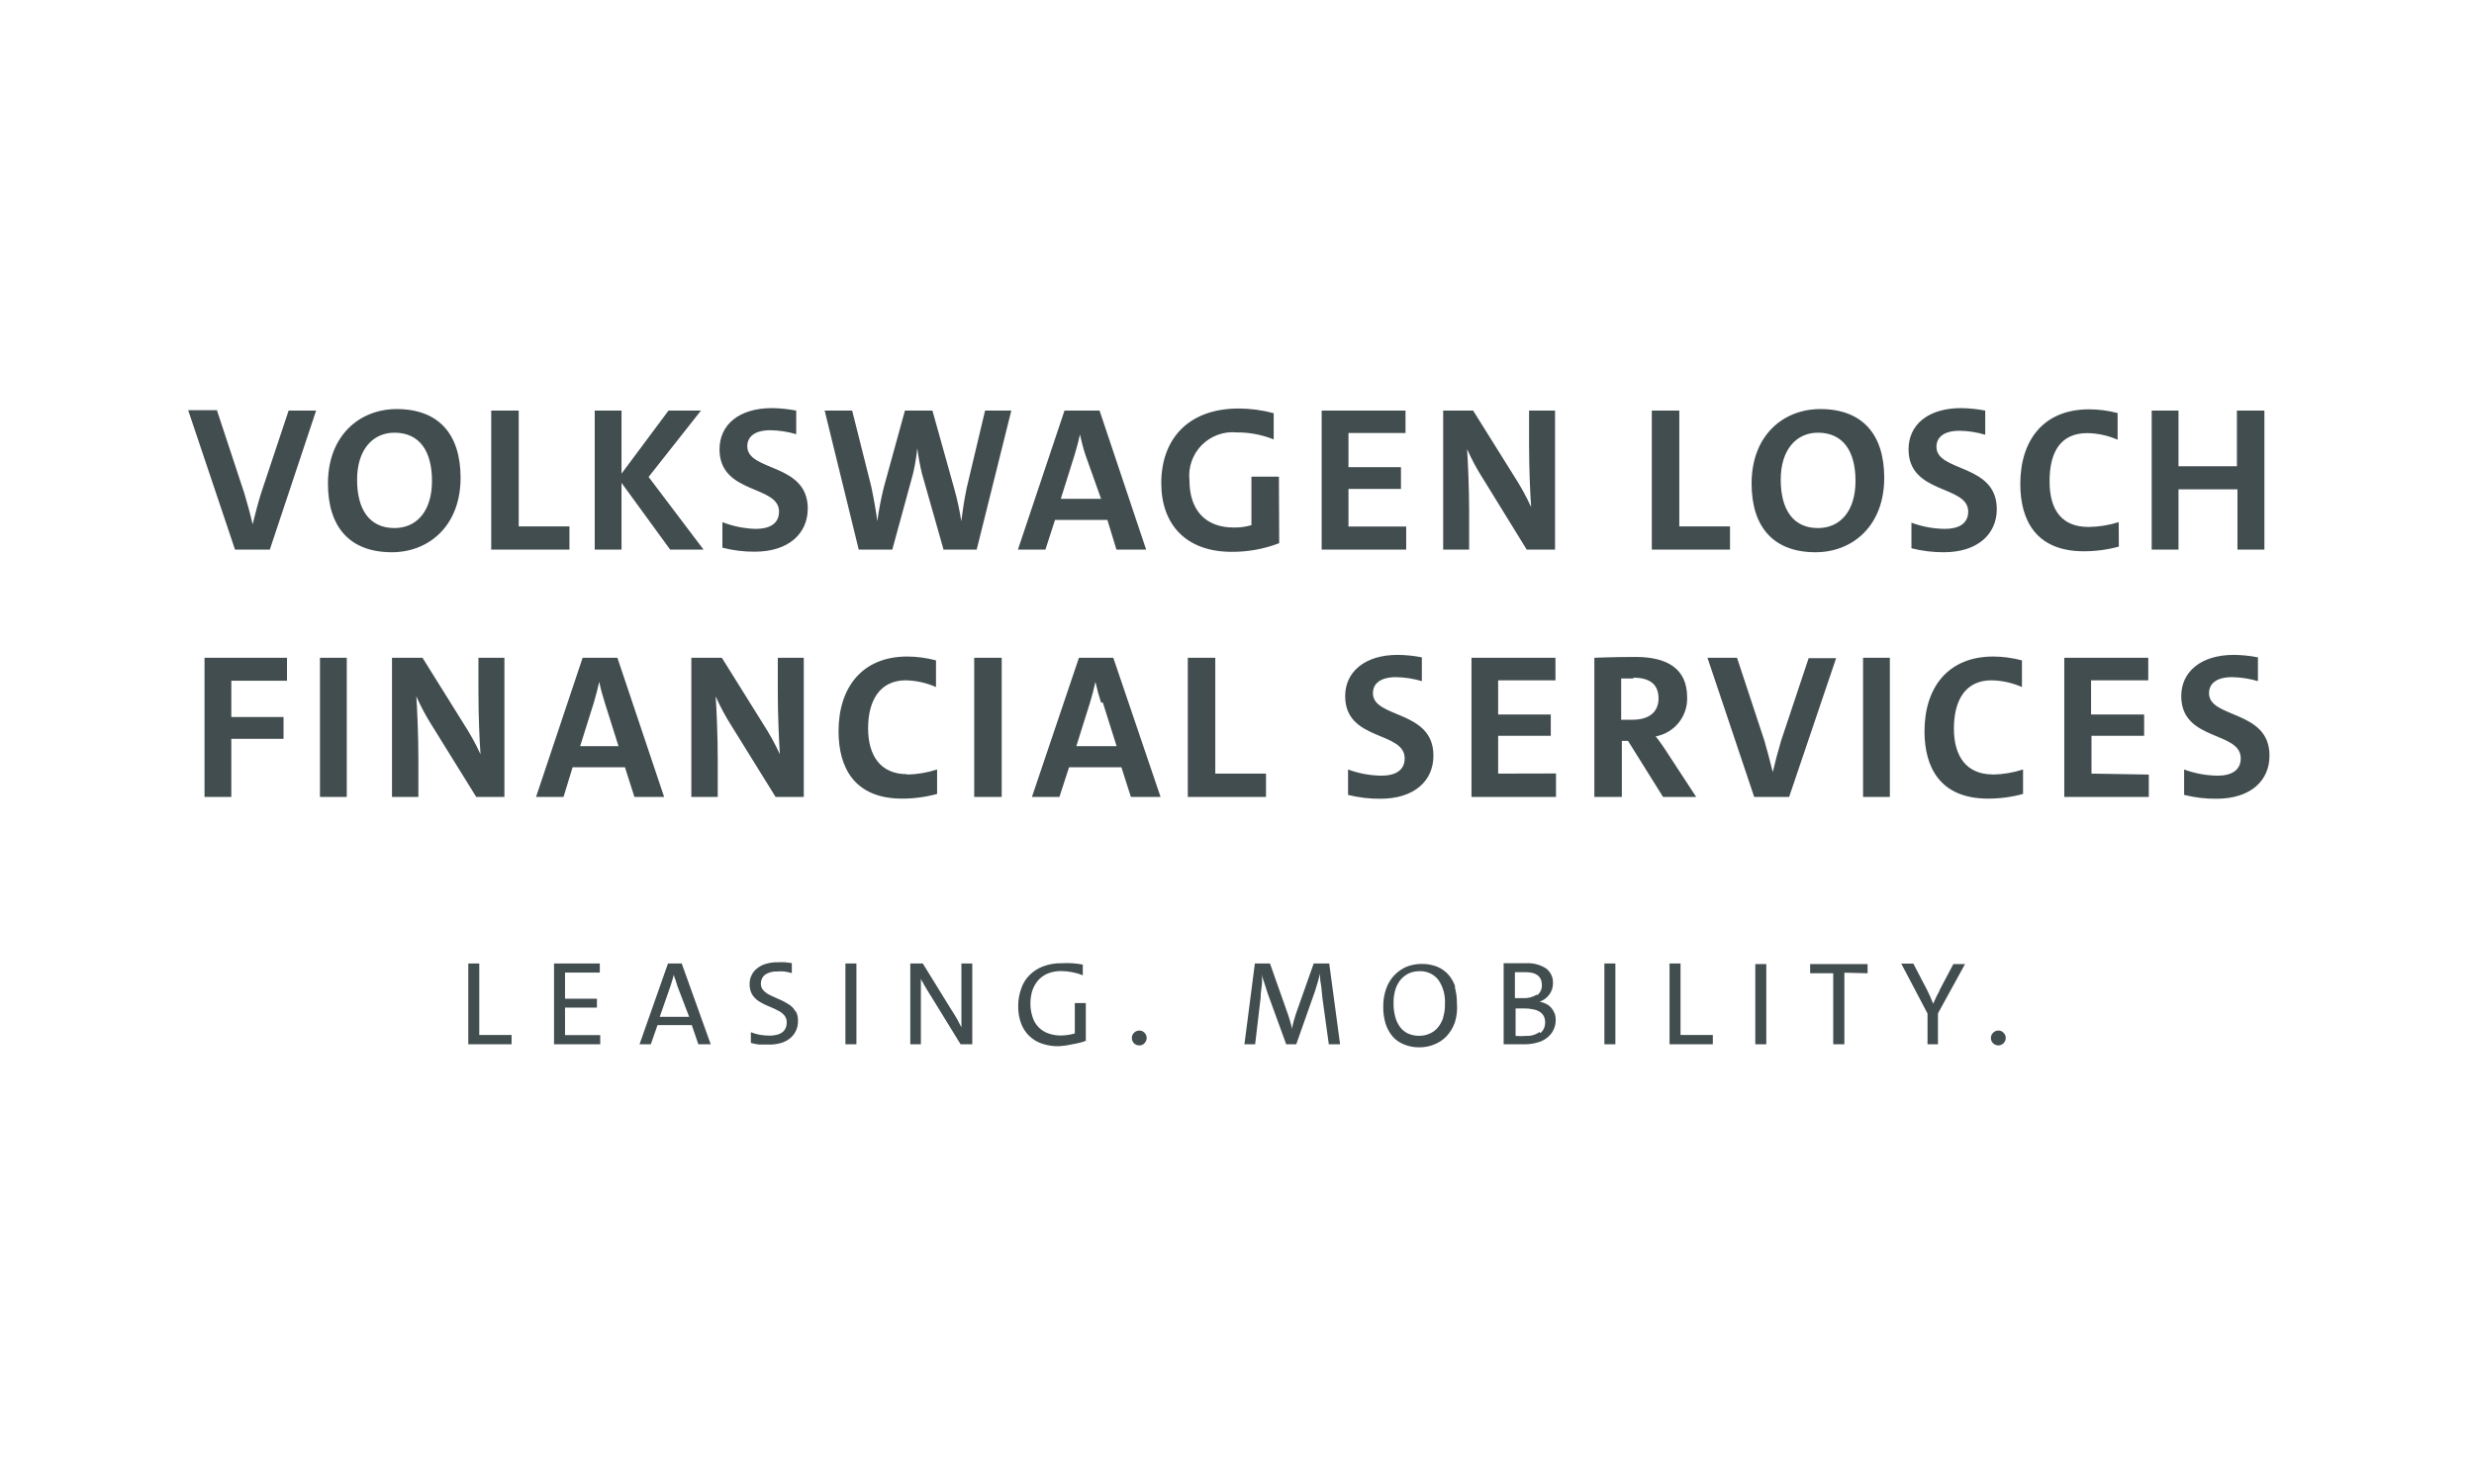 <svg width="180" height="108" viewBox="0 0 180 108" fill="none" xmlns="http://www.w3.org/2000/svg">
<rect x="0" y="0" width="180" height="108" fill="#808080" stroke="none"/>
<g id="SVG" clip-path="url(#clip0_1_22)">
<g id="Ebene 1">
<path id="Vector" d="M180 0H0V108H180V0Z" fill="white"/>
</g>
<g id="Ebene 2">
<path id="Vector_2" d="M16.83 49.54V52.18H20.63V53.77H16.83V58H14.88V47.87H20.88V49.54H16.83ZM23.28 58V47.87H25.23V58H23.28ZM34.65 58L31.47 52.87C31.022 52.171 30.628 51.439 30.29 50.68C30.36 51.68 30.44 53.6 30.44 55.24V58H28.52V47.87H30.74L33.74 52.68C34.198 53.387 34.606 54.126 34.96 54.89C34.88 53.78 34.81 52 34.81 50.34V47.87H36.7V58H34.65ZM46.16 58L45.47 55.84H41.66L41 58H39L42.39 47.87H44.92L48.32 58H46.16ZM44 51.13C43.84 50.61 43.7 50.13 43.6 49.62C43.49 50.09 43.36 50.62 43.21 51.12L42.21 54.3H45L44 51.13ZM56.43 58L53.25 52.87C52.802 52.171 52.408 51.439 52.07 50.68C52.14 51.68 52.22 53.6 52.22 55.24V58H50.3V47.87H52.52L55.52 52.68C55.978 53.387 56.386 54.126 56.74 54.89C56.67 53.78 56.59 52 56.59 50.34V47.87H58.48V58H56.43ZM66 56.37C66.741 56.353 67.475 56.228 68.18 56V57.78C67.349 58.007 66.491 58.122 65.63 58.12C62.17 58.12 61.01 55.87 61.01 53.22C61.01 50.05 62.71 47.78 66.01 47.78C66.716 47.783 67.418 47.878 68.1 48.06V50C67.403 49.693 66.652 49.527 65.89 49.51C64 49.52 63.16 51 63.16 53C63.16 55 64.07 56.34 65.99 56.34L66 56.37ZM70.88 58V47.87H72.88V58H70.88ZM82.28 58L81.59 55.84H77.78L77.08 58H75.08L78.5 47.87H81L84.44 58H82.28ZM80.11 51.13C79.94 50.61 79.81 50.13 79.7 49.62C79.6 50.09 79.46 50.62 79.31 51.12L78.31 54.3H81.24L80.24 51.13H80.11ZM86.42 58V47.87H88.42V56.3H92.11V58H86.42ZM104.29 55C104.29 56.82 102.91 58.13 100.43 58.13C99.638 58.137 98.848 58.042 98.08 57.85V56C98.858 56.288 99.68 56.44 100.51 56.45C101.51 56.45 102.2 56.07 102.2 55.19C102.2 53.19 97.87 53.96 97.87 50.66C97.87 48.91 99.28 47.66 101.69 47.66C102.281 47.664 102.87 47.725 103.45 47.84V49.57C102.839 49.388 102.207 49.291 101.57 49.28C100.46 49.28 99.89 49.73 99.89 50.45C99.89 52.3 104.29 51.65 104.29 54.98V55ZM113.21 56.29V58H107.06V47.87H113.17V49.51H109V52H112.83V53.55H109V56.3L113.21 56.29ZM120.44 53.56C120.44 53.56 120.88 54.11 121.22 54.65L123.41 58H121L118.45 53.92H118V58H116V47.87C116 47.87 117.4 47.81 119 47.81C121.31 47.81 122.75 48.67 122.75 50.74C122.776 51.41 122.559 52.066 122.141 52.59C121.722 53.113 121.129 53.468 120.47 53.59L120.44 53.56ZM118.84 49.38C118.42 49.38 117.95 49.38 117.95 49.38V52.38H118.78C119.98 52.38 120.67 51.82 120.67 50.83C120.67 49.84 120.08 49.32 118.84 49.32V49.38ZM130.17 58H127.63L124.23 47.87H126.38L128.38 53.93C128.57 54.61 128.81 55.48 128.98 56.19C129.14 55.5 129.37 54.64 129.59 53.9L131.59 47.9H133.59L130.17 58ZM135.55 58V47.87H137.5V58H135.55ZM145 56.37C145.744 56.354 146.482 56.229 147.19 56V57.78C146.359 58.007 145.501 58.122 144.64 58.12C141.18 58.12 140.02 55.87 140.02 53.22C140.02 50.05 141.72 47.78 145.02 47.78C145.726 47.783 146.428 47.878 147.11 48.06V50C146.413 49.693 145.662 49.527 144.9 49.51C142.97 49.51 142.16 51 142.16 53.02C142.16 55.04 143.07 56.36 144.99 56.36L145 56.37ZM156.34 56.37V58H150.19V47.87H156.3V49.51H152.14V52H156V53.55H152.17V56.3L156.34 56.37ZM165.12 55C165.12 56.82 163.74 58.13 161.26 58.13C160.468 58.137 159.678 58.042 158.91 57.85V56C159.688 56.288 160.51 56.44 161.34 56.45C162.34 56.45 163.03 56.07 163.03 55.19C163.03 53.19 158.7 53.96 158.7 50.66C158.7 48.91 160.11 47.66 162.52 47.66C163.111 47.664 163.7 47.725 164.28 47.84V49.57C163.669 49.388 163.037 49.291 162.4 49.28C161.29 49.28 160.72 49.73 160.72 50.45C160.72 52.3 165.12 51.65 165.12 54.98V55ZM164.75 40V29.88H162.75V33.93H158.5V29.88H156.55V40H158.5V35.61H162.79V40H164.75ZM154.15 38C153.441 38.222 152.703 38.34 151.96 38.35C150.04 38.35 149.12 37.16 149.12 35.02C149.12 32.88 149.93 31.52 151.87 31.52C152.628 31.534 153.375 31.697 154.07 32V30.06C153.391 29.881 152.692 29.79 151.99 29.79C148.67 29.79 146.99 32.05 146.99 35.22C146.99 37.87 148.14 40.12 151.61 40.12C152.471 40.121 153.329 40.007 154.16 39.78L154.15 38ZM144.44 29.88C143.863 29.77 143.277 29.71 142.69 29.7C140.27 29.7 138.86 30.92 138.86 32.7C138.86 36 143.2 35.28 143.2 37.23C143.2 38.12 142.49 38.49 141.5 38.49C140.67 38.48 139.848 38.328 139.07 38.04V39.9C139.841 40.096 140.634 40.194 141.43 40.19C143.9 40.19 145.28 38.86 145.28 37.05C145.28 33.72 140.89 34.37 140.89 32.52C140.89 31.8 141.46 31.35 142.57 31.35C143.204 31.359 143.833 31.457 144.44 31.64V29.88ZM135 35C135 37.23 133.86 38.43 132.27 38.43C130.46 38.43 129.56 37.08 129.56 34.91C129.56 32.74 130.68 31.49 132.27 31.49C134.1 31.49 135 32.84 135 35ZM137.09 34.77C137.09 31.59 135.48 29.77 132.44 29.77C129.75 29.77 127.44 31.68 127.44 35.19C127.44 38.37 129.05 40.19 132.09 40.19C134.78 40.19 137.09 38.28 137.09 34.77ZM125.87 40V38.31H122.18V29.88H120.18V40H125.87ZM113.14 40V29.88H111.25V32.34C111.25 34 111.32 35.79 111.4 36.9C111.046 36.132 110.639 35.39 110.18 34.68L107.18 29.88H105V40H106.89V37.24C106.89 35.61 106.81 33.7 106.74 32.68C107.076 33.44 107.47 34.172 107.92 34.87L111.08 40H113.14ZM102.31 40V38.32H98.11V35.58H101.93V34H98.11V31.51H102.26V29.88H96.16V40H102.31ZM93.05 34.69H91.05V38.22C90.631 38.341 90.196 38.399 89.76 38.39C87.66 38.39 86.54 37.08 86.54 34.95C86.49 34.483 86.545 34.01 86.701 33.566C86.857 33.123 87.11 32.719 87.441 32.386C87.773 32.053 88.174 31.797 88.617 31.639C89.06 31.48 89.532 31.423 90 31.47C90.915 31.466 91.821 31.639 92.67 31.98V30.07C91.838 29.847 90.981 29.733 90.12 29.73C86.46 29.73 84.49 31.95 84.49 35.16C84.49 38.16 86.28 40.16 89.61 40.16C90.793 40.169 91.966 39.955 93.07 39.53L93.05 34.69ZM80.11 36.3H77.18L78.18 33.12C78.33 32.62 78.47 32.12 78.57 31.62C78.68 32.1 78.81 32.62 78.98 33.13L80.11 36.3ZM83.39 40L80 29.88H77.45L74.06 40H76.06L76.76 37.84H80.57L81.23 40H83.39ZM73.58 29.88H71.67L70.33 35.53C70.16 36.33 70.04 37.15 69.94 37.93C69.813 37.11 69.636 36.298 69.41 35.5L67.84 29.88H65.84L64.31 35.44C64.104 36.261 63.944 37.092 63.83 37.93C63.73 37.17 63.59 36.36 63.39 35.41L62 29.88H60L62.48 40H64.92L66.43 34.47C66.571 33.86 66.675 33.242 66.74 32.62C66.817 33.243 66.931 33.861 67.08 34.47L68.65 40H71.06L73.58 29.88ZM57.93 29.88C57.35 29.77 56.761 29.709 56.17 29.7C53.76 29.7 52.35 30.92 52.35 32.7C52.35 36 56.68 35.28 56.68 37.23C56.68 38.12 55.98 38.49 54.99 38.49C54.158 38.468 53.336 38.302 52.56 38V39.86C53.328 40.056 54.117 40.154 54.91 40.15C57.39 40.15 58.77 38.82 58.77 37.01C58.77 33.68 54.37 34.33 54.37 32.48C54.37 31.76 54.94 31.31 56.05 31.31C56.687 31.321 57.319 31.418 57.93 31.6V29.88ZM51.19 40L47.19 34.71L51 29.88H48.64L45.22 34.47V29.88H43.27V40H45.22V35.14L48.76 40H51.19ZM41.43 40V38.31H37.74V29.88H35.74V40H41.43ZM31.43 35C31.43 37.23 30.29 38.43 28.7 38.43C26.88 38.43 25.98 37.08 25.98 34.91C25.98 32.74 27.11 31.49 28.7 31.49C30.53 31.49 31.43 32.84 31.43 35ZM33.51 34.77C33.51 31.59 31.91 29.77 28.86 29.77C26.18 29.77 23.86 31.68 23.86 35.19C23.86 38.37 25.46 40.19 28.51 40.19C31.19 40.19 33.51 38.28 33.51 34.77ZM23 29.88H21L19 35.88C18.77 36.61 18.55 37.47 18.38 38.16C18.22 37.45 17.98 36.58 17.78 35.91L15.78 29.85H13.69L17.1 40H19.63L23 29.88Z" fill="#424D50"/>
<path id="Vector_3" d="M145.77 75.16C145.722 75.107 145.663 75.066 145.598 75.038C145.532 75.01 145.461 74.998 145.39 75C145.252 75 145.119 75.054 145.02 75.15C144.967 75.2 144.924 75.26 144.895 75.328C144.866 75.395 144.85 75.467 144.85 75.54C144.849 75.611 144.863 75.681 144.891 75.747C144.918 75.812 144.959 75.871 145.01 75.92C145.059 75.971 145.118 76.011 145.184 76.039C145.249 76.066 145.319 76.081 145.39 76.081C145.461 76.081 145.531 76.066 145.596 76.039C145.662 76.011 145.721 75.971 145.77 75.92C145.821 75.871 145.862 75.812 145.889 75.747C145.917 75.681 145.931 75.611 145.93 75.54C145.931 75.469 145.918 75.399 145.89 75.333C145.863 75.268 145.822 75.209 145.77 75.16ZM142.97 70.16H142.12L141.12 72.05C141.12 72.14 141 72.29 140.91 72.48C140.82 72.67 140.73 72.86 140.65 73.05C140.521 72.709 140.374 72.376 140.21 72.05L139.21 70.13H138.33L140.24 73.76V76H141V73.75L142.97 70.16ZM135.88 70.83V70.16H131.7V70.83H133.38V76H134.19V70.79L135.88 70.83ZM128.51 70.16H127.71V76H128.51V70.16ZM124.62 76V75.32H122.27V70.12H121.47V76H124.62ZM117.53 70.12H116.73V76H117.53V70.12ZM113.11 73.76C113.054 73.611 112.973 73.472 112.87 73.35C112.767 73.23 112.641 73.131 112.5 73.06C112.348 72.984 112.187 72.931 112.02 72.9C112.306 72.801 112.553 72.615 112.73 72.37C112.902 72.131 112.993 71.844 112.99 71.55C112.999 71.345 112.958 71.14 112.871 70.954C112.784 70.768 112.653 70.605 112.49 70.48C112.047 70.197 111.525 70.064 111 70.1H110.06H109.4V76H110.12H110.89C111.253 76.004 111.614 75.95 111.96 75.84C112.229 75.758 112.476 75.614 112.68 75.42C112.852 75.262 112.985 75.067 113.07 74.85C113.148 74.653 113.189 74.442 113.19 74.23C113.19 74.06 113.163 73.891 113.11 73.73M111.82 72.38C111.522 72.568 111.172 72.659 110.82 72.64H110.22V70.75H110.62H110.94C111.138 70.746 111.336 70.767 111.53 70.81C111.671 70.852 111.804 70.92 111.92 71.01C112.008 71.094 112.076 71.197 112.12 71.31C112.162 71.429 112.182 71.554 112.18 71.68C112.189 71.823 112.162 71.966 112.103 72.097C112.044 72.228 111.954 72.342 111.84 72.43M112.02 75.1C111.729 75.306 111.376 75.408 111.02 75.39C110.77 75.41 110.52 75.41 110.27 75.39V73.39H110.86C111.099 73.385 111.337 73.409 111.57 73.46C111.741 73.492 111.904 73.556 112.05 73.65C112.169 73.731 112.266 73.841 112.33 73.97C112.393 74.112 112.423 74.265 112.42 74.42C112.421 74.566 112.391 74.711 112.33 74.844C112.27 74.977 112.181 75.095 112.07 75.19M105.9 71.87C105.796 71.528 105.622 71.212 105.39 70.94C105.162 70.683 104.878 70.481 104.56 70.35C104.2 70.211 103.816 70.143 103.43 70.15C103.061 70.15 102.695 70.218 102.35 70.35C102.015 70.491 101.712 70.698 101.46 70.96C101.188 71.246 100.98 71.587 100.85 71.96C100.704 72.385 100.633 72.831 100.64 73.28C100.636 73.693 100.693 74.104 100.81 74.5C100.919 74.84 101.092 75.156 101.32 75.43C101.547 75.687 101.831 75.885 102.15 76.01C102.505 76.156 102.886 76.228 103.27 76.22C103.641 76.224 104.008 76.152 104.35 76.01C104.691 75.88 104.998 75.675 105.25 75.41C105.516 75.121 105.72 74.781 105.85 74.41C105.993 73.955 106.044 73.475 106 73C106.004 72.587 105.947 72.176 105.83 71.78M105 74.07C104.916 74.334 104.78 74.579 104.6 74.79C104.44 74.984 104.234 75.136 104 75.23C103.767 75.332 103.515 75.383 103.26 75.38C102.982 75.387 102.705 75.332 102.45 75.22C102.216 75.112 102.013 74.947 101.86 74.74C101.696 74.515 101.577 74.26 101.51 73.99C101.424 73.664 101.383 73.327 101.39 72.99C101.384 72.651 101.431 72.314 101.53 71.99C101.615 71.726 101.75 71.481 101.93 71.27C102.094 71.084 102.295 70.934 102.52 70.83C102.754 70.73 103.006 70.679 103.26 70.68C103.525 70.666 103.79 70.716 104.032 70.826C104.274 70.935 104.486 71.102 104.65 71.31C104.996 71.818 105.164 72.426 105.13 73.04C105.14 73.378 105.096 73.716 105 74.04M97.5 76L96.71 70.12H95.58L94.27 73.83C94.217 73.99 94.167 74.16 94.12 74.34C94.07 74.52 94.03 74.7 93.99 74.89C93.99 74.72 93.92 74.55 93.88 74.38C93.84 74.21 93.77 74.02 93.71 73.83L92.4 70.12H91.3L90.54 76H91.32L91.72 72.6C91.72 72.26 91.78 71.95 91.81 71.66C91.84 71.37 91.81 71.1 91.81 70.86C91.81 71.06 91.91 71.28 91.99 71.54C92.07 71.8 92.15 72.06 92.24 72.32L93.58 76H94.31L95.68 72.12L95.89 71.43C95.95 71.217 96 71.027 96.04 70.86C96.04 71.07 96.04 71.31 96.1 71.6C96.16 71.89 96.16 72.21 96.21 72.6L96.68 76H97.5ZM83.27 75.16C83.222 75.107 83.163 75.066 83.098 75.038C83.032 75.01 82.961 74.998 82.89 75C82.752 75 82.619 75.054 82.52 75.15C82.465 75.199 82.422 75.259 82.392 75.326C82.363 75.394 82.349 75.467 82.35 75.54C82.349 75.681 82.403 75.817 82.5 75.92C82.551 75.972 82.611 76.013 82.678 76.04C82.746 76.068 82.817 76.082 82.89 76.08C82.961 76.083 83.032 76.07 83.098 76.042C83.163 76.014 83.222 75.973 83.27 75.92C83.369 75.818 83.426 75.682 83.43 75.54C83.428 75.397 83.371 75.261 83.27 75.16ZM79 73H78.2V75.21C77.875 75.304 77.538 75.354 77.2 75.36C76.887 75.366 76.575 75.315 76.28 75.21C76.004 75.115 75.755 74.956 75.553 74.746C75.352 74.535 75.203 74.279 75.12 74C75.014 73.678 74.963 73.339 74.97 73C74.971 72.702 75.015 72.406 75.1 72.12C75.188 71.846 75.327 71.592 75.51 71.37C75.7 71.152 75.936 70.978 76.2 70.86C76.517 70.731 76.857 70.666 77.2 70.67C77.469 70.673 77.736 70.7 78 70.75C78.267 70.799 78.529 70.876 78.78 70.98V70.2C78.522 70.149 78.262 70.116 78 70.1C77.75 70.085 77.5 70.085 77.25 70.1C76.786 70.089 76.325 70.167 75.89 70.33C75.513 70.47 75.171 70.692 74.89 70.98C74.614 71.261 74.408 71.604 74.29 71.98C74.146 72.384 74.075 72.811 74.08 73.24C74.076 73.652 74.143 74.061 74.28 74.45C74.402 74.791 74.597 75.101 74.85 75.36C75.112 75.621 75.43 75.819 75.78 75.94C76.172 76.078 76.585 76.145 77 76.14C77.337 76.123 77.671 76.076 78 76C78.341 75.95 78.676 75.866 79 75.75V73ZM70.74 76V70.12H69.95V71.6C69.95 71.87 69.95 72.15 69.95 72.43C69.95 72.71 69.95 73 69.95 73.29C69.95 73.58 69.95 73.85 69.95 74.1C69.95 74.35 69.95 74.57 69.95 74.76C69.89 74.66 69.85 74.57 69.8 74.48L69.65 74.19L69.43 73.82L69.14 73.36L67.14 70.12H66.23V76H67V74.35C67 74.11 67 73.85 67 73.58C67 73.31 67 73.01 67 72.69C67 72.37 67 72.09 67 71.84C67 71.59 67 71.37 67 71.2C67 71.31 67.1 71.42 67.15 71.51C67.199 71.614 67.256 71.715 67.32 71.81C67.38 71.92 67.44 72.03 67.52 72.15C67.6 72.27 67.67 72.41 67.77 72.55L69.89 76H70.74ZM62.31 70.12H61.51V76H62.31V70.12ZM57.9 73.65C57.796 73.447 57.645 73.273 57.46 73.14C57.192 72.963 56.907 72.812 56.61 72.69C56.24 72.53 55.99 72.41 55.85 72.33C55.722 72.253 55.607 72.155 55.51 72.04C55.408 71.913 55.354 71.753 55.36 71.59C55.356 71.463 55.383 71.338 55.437 71.223C55.49 71.109 55.57 71.008 55.67 70.93C55.932 70.763 56.24 70.683 56.55 70.7C56.723 70.686 56.897 70.686 57.07 70.7C57.252 70.728 57.433 70.768 57.61 70.82V70.09L57.13 70.03C56.953 70.02 56.776 70.02 56.6 70.03C56.309 70.023 56.019 70.06 55.74 70.14C55.503 70.205 55.282 70.317 55.09 70.47C54.913 70.603 54.772 70.779 54.68 70.98C54.581 71.182 54.533 71.405 54.54 71.63C54.534 71.881 54.593 72.128 54.71 72.35C54.825 72.545 54.983 72.713 55.17 72.84C55.422 73.003 55.69 73.141 55.97 73.25C56.224 73.35 56.472 73.467 56.71 73.6C56.851 73.68 56.976 73.785 57.08 73.91C57.187 74.054 57.244 74.23 57.24 74.41C57.242 74.558 57.212 74.705 57.15 74.84C57.092 74.959 57.007 75.062 56.9 75.14C56.779 75.223 56.643 75.281 56.5 75.31C56.337 75.351 56.169 75.371 56 75.37C55.762 75.369 55.525 75.349 55.29 75.31C55.064 75.269 54.843 75.205 54.63 75.12V75.9C54.83 75.955 55.034 75.995 55.24 76.02C55.47 76.02 55.71 76.02 55.95 76.02C56.251 76.025 56.551 75.984 56.84 75.9C57.086 75.829 57.315 75.706 57.51 75.54C57.686 75.389 57.826 75.201 57.92 74.99C58.018 74.773 58.066 74.538 58.06 74.3C58.068 74.054 58.012 73.809 57.9 73.59M51.71 76L49.6 70.12H48.6L46.53 76H47.35L47.84 74.6H50.33L50.81 76H51.71ZM50.14 74H48L48.79 71.74C48.85 71.55 48.9 71.4 48.93 71.28C48.96 71.16 49 71.04 49.03 70.92C49.03 71.06 49.11 71.2 49.16 71.35C49.21 71.5 49.24 71.63 49.28 71.75L50.14 74ZM43.67 76V75.33H41.11V73.33H43.43V72.68H41.11V70.78H43.64V70.12H40.31V76H43.67ZM37.22 76V75.32H34.87V70.12H34.07V76H37.22Z" fill="#424D50"/>
</g>
</g>
<defs>
<clipPath id="clip0_1_22">
<rect width="180" height="108" fill="white"/>
</clipPath>
</defs>
</svg>
